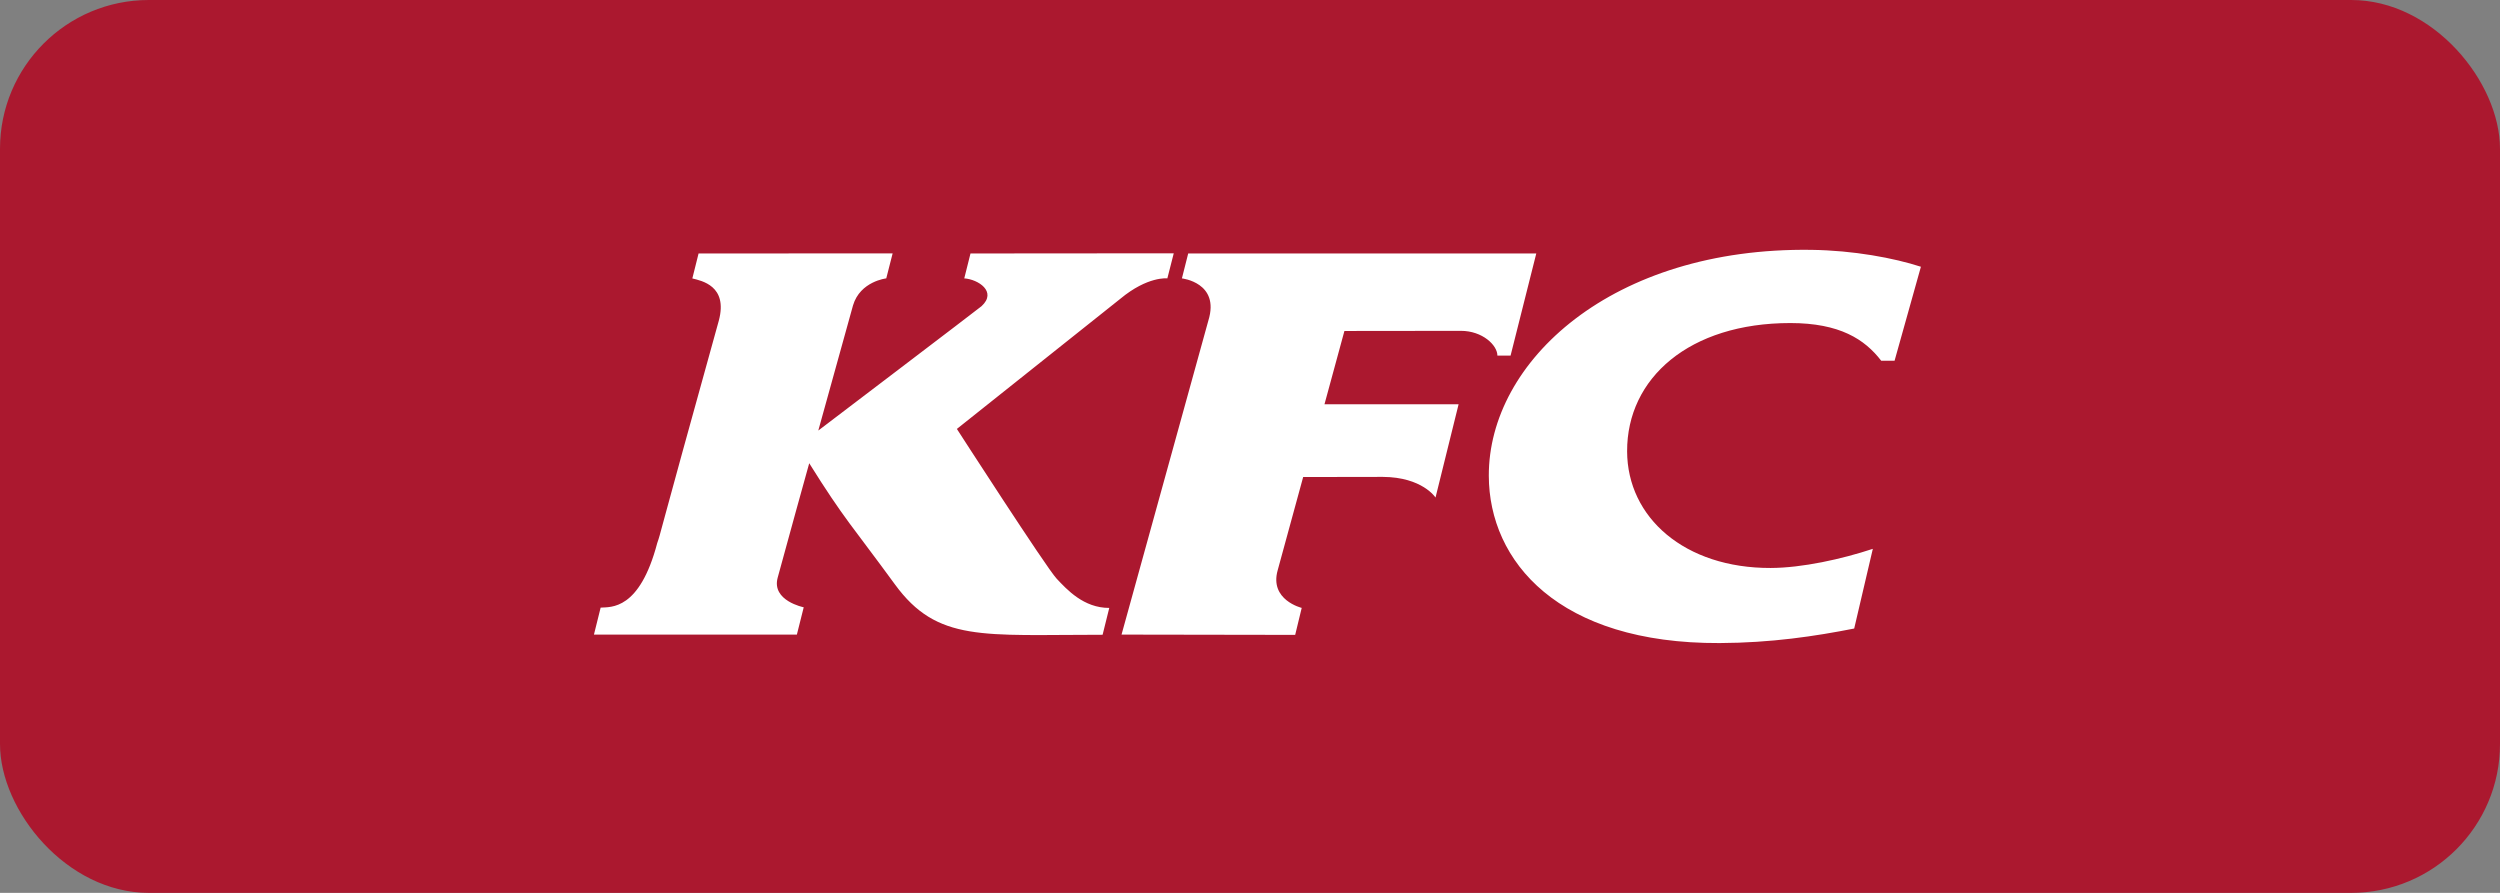 <?xml version="1.0" encoding="UTF-8"?> <svg xmlns="http://www.w3.org/2000/svg" width="168" height="60" viewBox="0 0 168 60" fill="none"><rect x="0" y="0" width="168" height="60" fill="#808080" stroke="none"/> <rect width="168" height="60" rx="10" fill="#AB182F"></rect> <path d="M24.75 58.302H144.249V1.698H24.75V58.302Z" fill="#AB182F"></path> <path d="M118.988 38.168C121.104 38.161 123.759 37.574 125.854 36.882L124.602 42.237C121.974 42.756 119.023 43.2 115.557 43.214C104.725 43.261 100.063 37.724 100.048 31.977C100.023 24.283 108.334 16.605 121.72 16.79C124.56 16.828 127.265 17.335 129.085 17.925L127.315 24.241H126.417C125.31 22.801 123.629 21.709 120.311 21.709C113.527 21.709 109.329 25.404 109.342 30.329C109.355 34.787 113.219 38.184 118.988 38.168V38.168ZM79.847 17.034L79.424 18.708C79.424 18.708 81.991 18.987 81.204 21.534L75.367 42.645L87.036 42.664L87.475 40.85C87.475 40.85 85.293 40.324 85.86 38.322C85.905 38.138 87.573 32.056 87.573 32.056L92.923 32.047C95.586 32.061 96.467 33.435 96.467 33.435L98.018 27.166H89.005L90.345 22.242L98.175 22.233C99.616 22.233 100.625 23.195 100.625 23.895H101.511L103.238 17.034H79.847V17.034ZM70.998 38.876C70.309 38.14 64.302 28.824 64.302 28.824L75.284 20.08C77.133 18.544 78.446 18.707 78.446 18.707L78.876 17.022L65.217 17.033L64.798 18.707C65.726 18.769 67.023 19.595 65.961 20.574C65.829 20.697 54.989 28.933 54.989 28.933L57.322 20.524C57.804 18.9 59.557 18.707 59.557 18.707L59.985 17.027L46.944 17.034L46.525 18.711C47.147 18.867 48.926 19.207 48.307 21.537C43.955 37.192 44.459 35.635 44.166 36.494C42.975 41.015 41.059 40.785 40.363 40.832L39.913 42.644H53.55L54.01 40.81C54.01 40.81 51.843 40.377 52.258 38.827C52.667 37.291 54.38 31.129 54.38 31.129C56.739 34.907 57.293 35.372 60.138 39.27C62.984 43.169 66.031 42.653 74.095 42.656L74.543 40.852C72.822 40.86 71.688 39.611 70.998 38.877" fill="white"></path> </svg> 